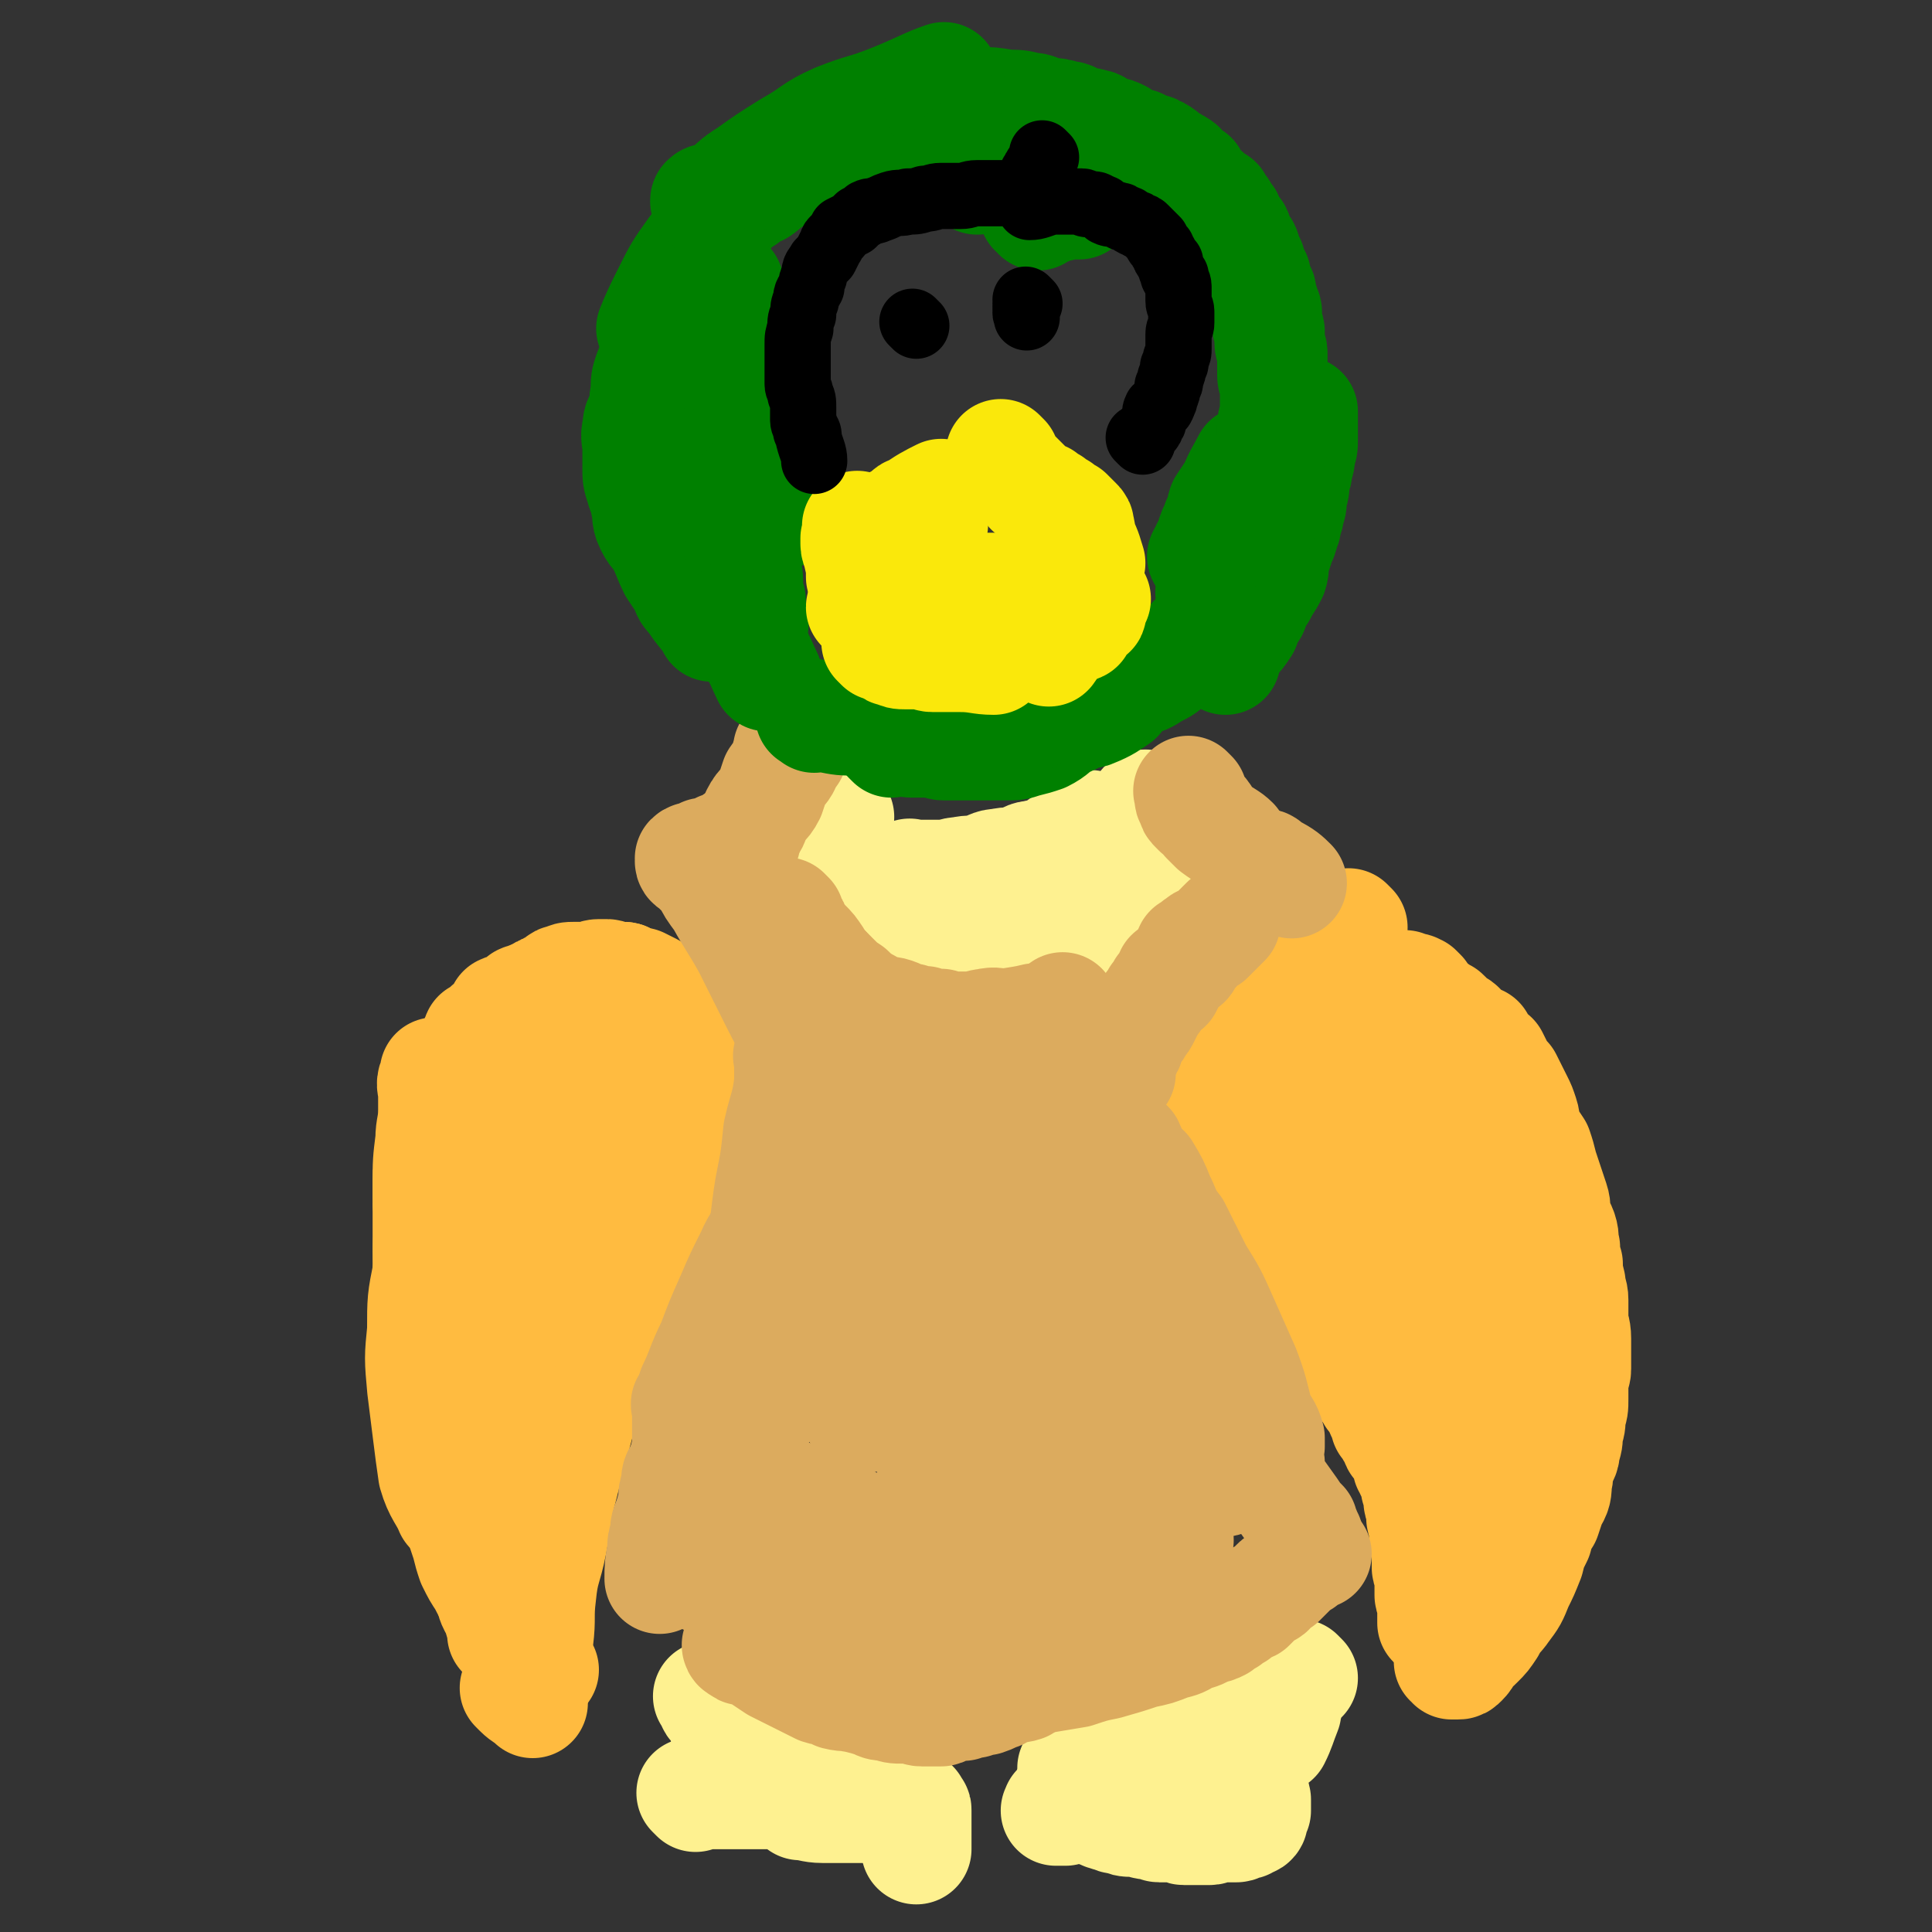 <svg viewBox='0 0 700 700' version='1.1' xmlns='http://www.w3.org/2000/svg' xmlns:xlink='http://www.w3.org/1999/xlink'><rect x="0" y="0" width="700" height="700" fill="#333333" stroke="none"/><g fill='none' stroke='#FFBB40' stroke-width='6' stroke-linecap='round' stroke-linejoin='round'><path d='M173,464c-1,-1 -1,-1 -1,-1 -1,-1 0,0 0,0 0,0 0,0 0,0 0,0 0,-1 0,0 -1,0 0,0 0,1 0,2 0,3 0,5 0,5 0,5 1,10 2,9 1,9 4,19 2,9 2,9 5,19 2,8 3,10 5,17 '/></g>
<g fill='none' stroke='#FFBB40' stroke-width='40' stroke-linecap='round' stroke-linejoin='round'><path d='M180,449c-1,-1 -1,-1 -1,-1 -1,-1 0,0 0,0 0,0 0,0 0,0 0,1 0,1 0,1 0,1 0,1 0,2 0,3 0,3 0,6 0,4 0,4 0,8 0,7 0,7 0,14 0,6 0,6 0,13 0,6 0,6 0,13 0,6 0,6 0,12 0,4 0,4 0,8 0,2 -1,2 -1,5 0,1 0,1 0,1 0,0 0,0 0,0 0,0 0,0 0,-1 0,-2 0,-2 0,-4 0,-2 0,-2 0,-5 0,-5 0,-5 0,-9 1,-7 2,-7 2,-13 1,-7 0,-7 1,-13 1,-6 1,-6 2,-12 1,-5 1,-5 1,-10 1,-3 1,-3 1,-6 1,-2 1,-2 1,-4 0,-1 0,-1 0,-1 0,-1 0,-1 0,-1 0,-1 0,-1 0,-2 0,-1 0,-1 0,-1 0,0 0,1 0,1 0,1 -1,1 -1,2 -2,5 -2,5 -3,10 -3,10 -2,10 -4,19 -1,10 -1,10 -1,20 -1,9 -1,9 -1,19 -1,10 -1,13 -1,21 '/><path d='M159,390c-1,-1 -1,-1 -1,-1 -1,-1 0,0 0,0 0,1 0,1 0,1 0,1 -1,1 -1,1 -1,2 0,3 0,5 0,3 0,3 0,6 0,6 -1,6 -1,11 -1,8 -1,8 -1,16 0,10 0,10 0,20 0,12 1,12 1,23 1,12 0,12 1,23 1,9 1,9 2,18 2,9 2,12 4,19 '/><path d='M169,403c-1,-1 -1,-1 -1,-1 -1,-1 0,0 0,0 0,0 0,0 0,0 0,1 0,1 0,1 0,1 -1,1 -1,1 -1,2 -1,3 -1,5 -1,3 -1,3 -2,6 -2,6 -2,6 -4,12 -1,8 -1,8 -3,16 -1,9 -1,9 -2,18 -2,10 -2,10 -2,21 -1,10 -1,10 0,21 1,8 1,8 2,16 1,8 1,8 2,15 2,7 4,8 6,13 '/><path d='M158,427c-1,-1 -1,-1 -1,-1 -1,-1 0,0 0,0 0,1 0,1 0,1 0,1 0,1 0,1 0,1 0,1 0,2 0,3 0,3 0,6 0,4 -1,4 -1,9 -1,5 -1,5 -1,11 0,6 0,6 0,12 0,7 -1,7 -1,13 0,6 1,6 1,13 0,6 -1,6 0,12 0,5 2,5 2,9 1,4 -1,5 0,9 0,3 1,3 2,6 1,4 1,4 2,7 1,3 1,2 2,5 1,3 1,3 2,6 1,3 1,3 2,5 1,3 1,3 2,6 1,4 1,4 2,7 2,4 2,4 4,7 3,6 4,7 6,11 '/><path d='M178,571c-1,-1 -1,-1 -1,-1 -1,-1 0,0 0,0 0,0 0,0 0,0 0,0 0,-1 0,0 -1,0 0,0 0,1 0,0 0,0 0,0 0,1 0,1 0,2 0,1 1,1 1,2 0,1 0,1 0,2 0,3 0,3 1,5 1,1 1,0 1,1 1,5 2,6 2,9 '/><path d='M188,613c-1,-1 -1,-1 -1,-1 -1,-1 0,0 0,0 0,0 0,0 0,0 0,0 -1,-1 0,0 0,0 0,0 1,1 0,0 0,0 0,0 2,2 3,2 5,4 '/><path d='M197,605c-1,-1 -1,-1 -1,-1 -1,-1 0,0 0,0 0,0 0,0 0,0 0,0 0,0 0,0 -1,-1 0,-1 0,-1 0,-1 -1,-1 -1,-2 -1,-4 0,-4 0,-7 1,-8 0,-8 1,-16 1,-10 2,-9 4,-19 2,-10 1,-10 4,-21 3,-12 3,-12 6,-23 4,-13 4,-13 8,-26 5,-11 5,-11 10,-22 5,-9 5,-8 10,-16 4,-8 6,-10 9,-15 '/><path d='M196,522c-1,-1 -1,-1 -1,-1 -1,-1 0,0 0,0 0,0 0,0 0,0 0,0 0,0 0,0 -1,-1 0,-1 0,-1 1,-2 2,-2 2,-4 1,-2 0,-2 1,-5 1,-4 2,-4 3,-8 3,-6 3,-6 5,-11 2,-6 2,-6 4,-11 2,-6 2,-6 4,-11 2,-5 2,-5 4,-10 1,-4 1,-4 3,-7 1,-4 1,-4 1,-7 1,-3 1,-3 1,-5 1,-3 2,-3 2,-6 1,-2 1,-3 1,-5 1,-2 1,-2 1,-5 1,-2 1,-2 1,-5 1,-2 1,-2 1,-5 1,-2 1,-2 1,-5 1,-2 1,-2 1,-5 1,-2 1,-2 1,-4 1,-2 1,-2 1,-4 0,-2 0,-2 0,-4 0,-2 0,-2 0,-3 0,-2 -1,-2 -1,-4 -1,-1 -1,-1 -1,-3 -1,-1 0,-1 -1,-3 -1,-1 -2,-1 -4,-1 -1,-1 -2,-1 -4,-1 -2,0 -2,0 -5,0 -4,0 -4,0 -7,1 -5,2 -4,3 -9,6 -4,4 -5,3 -9,7 -4,5 -4,5 -7,10 -4,4 -3,4 -6,9 -3,6 -3,6 -5,12 -1,5 -1,5 -1,10 -1,3 -1,3 -1,7 0,4 0,4 0,7 0,2 1,2 1,4 0,2 0,2 0,4 0,0 0,0 0,1 0,1 0,2 0,2 0,1 1,1 1,1 1,0 1,-1 1,-1 1,-1 1,0 2,-1 2,-1 2,-1 2,-2 2,-2 1,-3 2,-5 1,-1 2,-1 2,-2 1,-2 1,-2 1,-4 1,-1 1,-1 1,-3 0,0 0,0 0,0 0,-1 -1,-1 -1,-1 -1,0 -1,0 -1,0 -1,0 -1,0 -1,0 -1,0 -1,0 -1,0 -1,0 -1,0 -1,0 -1,0 -1,-1 -1,-1 -1,-1 -1,-1 -1,-2 -1,-2 -1,-2 -1,-5 0,-2 0,-2 0,-5 0,-2 1,-2 1,-5 1,-3 0,-3 1,-6 1,-3 2,-3 4,-6 2,-5 3,-6 5,-10 '/><path d='M191,478c-1,-1 -1,-1 -1,-1 -1,-1 0,0 0,0 0,0 0,0 0,0 0,0 0,0 0,0 -1,-1 -1,-1 -1,-1 -1,-2 -1,-2 -1,-4 -1,-2 -2,-2 -2,-4 -2,-3 -1,-3 -2,-6 -2,-5 -2,-4 -4,-9 -1,-5 -1,-5 -3,-10 -1,-5 0,-5 -1,-10 -1,-5 -2,-4 -2,-9 -1,-4 -1,-4 -1,-8 0,-4 0,-4 0,-8 0,-2 0,-2 0,-5 0,-3 0,-3 1,-5 1,-3 1,-3 2,-6 1,-3 1,-3 2,-6 2,-3 2,-3 3,-6 2,-2 2,-2 4,-5 1,-2 1,-2 3,-5 1,-2 1,-2 2,-4 2,-1 2,-1 3,-2 2,-2 2,-1 4,-2 1,-1 1,-2 3,-2 2,-2 2,-1 4,-2 1,-1 1,-2 3,-2 1,-1 2,-1 4,-1 2,-1 2,-1 4,-1 1,0 1,0 3,0 2,0 2,0 4,0 2,0 2,0 4,0 1,0 1,1 2,1 2,1 2,1 4,1 2,1 2,1 4,2 1,1 1,1 3,2 1,2 1,2 3,4 1,2 1,2 3,4 1,2 2,2 2,5 1,3 1,3 1,7 1,5 1,5 1,10 0,5 0,5 -1,10 -1,5 -1,5 -2,10 -1,4 -1,4 -2,8 -1,4 -1,5 -2,9 -1,2 -1,2 -2,5 -1,2 -1,2 -2,4 -1,0 -1,0 -1,0 -1,0 -1,0 -1,0 0,-1 0,-2 0,-3 0,-4 1,-4 1,-7 0,-4 0,-4 0,-7 0,-4 0,-4 0,-9 0,-4 0,-4 0,-9 0,-4 -1,-4 -1,-9 -1,-4 -1,-4 -1,-7 -1,-3 0,-3 -1,-5 -1,-2 -1,-2 -2,-4 -1,-1 -1,-1 -1,-3 -1,-1 -1,-1 -2,-3 -1,-1 -1,-1 -2,-3 -1,-1 -1,0 -2,-1 -1,-1 -1,-2 -2,-2 -2,-1 -3,-1 -5,-1 -2,0 -2,0 -4,0 -3,0 -3,0 -6,1 -4,1 -4,1 -7,2 -4,2 -4,2 -7,4 -5,2 -5,2 -9,5 -3,3 -3,3 -6,6 -4,4 -4,4 -7,9 -2,5 -2,5 -4,10 -2,6 -2,7 -3,12 '/><path d='M158,437c-1,-1 -1,-1 -1,-1 -1,-1 0,0 0,0 0,0 0,0 0,0 0,0 0,0 0,0 -1,-1 0,0 0,0 0,0 -1,0 -1,0 0,0 0,0 0,0 0,0 -1,0 -1,0 0,-1 1,-1 1,-1 0,-1 -1,-1 -1,-1 0,-1 0,-1 0,-1 0,-2 0,-2 0,-4 0,-1 0,-1 0,-2 0,-3 1,-3 1,-6 0,-2 0,-2 0,-4 0,-3 1,-3 1,-6 0,-2 0,-2 0,-4 0,-2 0,-3 1,-5 1,-2 2,-2 2,-4 1,-2 0,-2 1,-4 1,-1 2,-1 2,-3 2,-2 1,-2 2,-4 2,-2 2,-2 4,-4 1,-2 1,-2 3,-4 1,-2 0,-2 1,-4 2,-1 2,-1 4,-3 2,-1 2,-1 4,-2 1,-2 0,-2 1,-4 2,-1 2,0 4,-1 1,-1 1,-1 3,-2 0,-1 0,-1 1,-1 2,-1 2,-1 3,-1 2,-1 2,-1 4,-1 1,0 1,0 3,0 1,0 1,-1 3,-1 1,0 1,0 3,0 2,0 2,0 3,0 3,0 3,1 5,1 2,1 2,0 4,1 2,1 2,1 4,2 1,1 1,1 3,2 1,2 1,3 3,5 1,2 2,2 3,4 1,3 1,3 1,6 1,5 1,5 0,11 -1,7 -1,7 -2,14 -2,8 -2,8 -5,16 -2,8 -2,8 -5,16 -3,8 -3,7 -6,15 -3,7 -3,7 -6,14 -4,6 -6,8 -8,12 '/><path d='M218,355c-1,-1 -1,-1 -1,-1 -1,-1 0,0 0,0 0,0 0,0 0,0 0,0 0,-1 0,0 -1,0 0,1 0,2 0,3 0,3 -1,6 -2,8 -3,8 -5,16 -2,9 -2,9 -5,19 -3,11 -4,11 -7,23 -4,14 -4,14 -7,28 -4,14 -4,13 -7,28 -3,13 -3,13 -5,26 -1,8 -2,10 -2,16 '/><path d='M169,460c-1,-1 -1,-1 -1,-1 -1,-1 0,0 0,0 0,0 0,0 0,0 0,0 0,0 0,0 -1,-1 0,0 0,0 0,0 0,0 0,0 0,-1 0,-1 0,-1 0,-1 -1,-1 -1,-1 0,-1 0,-1 0,-2 0,-1 -1,-1 -1,-2 0,-2 0,-2 0,-4 0,-2 -1,-2 -1,-5 0,-2 0,-2 0,-5 0,-2 0,-2 0,-5 0,-2 0,-2 0,-5 0,-3 0,-3 0,-6 0,-3 1,-3 1,-5 1,-2 1,-2 1,-5 1,-2 1,-2 1,-5 1,-3 0,-3 1,-5 1,-3 1,-2 2,-5 1,-2 2,-2 2,-5 1,-2 1,-2 1,-4 1,-2 1,-2 2,-4 1,-2 1,-2 2,-4 1,-1 1,-1 2,-3 1,-1 1,-1 2,-2 1,-2 1,-2 2,-4 2,-2 1,-2 2,-4 1,-1 2,0 2,-1 2,-2 1,-2 2,-4 2,-1 2,0 3,-1 2,-1 1,-2 2,-2 1,-1 1,-1 2,-1 1,-1 1,-1 2,-1 2,-1 2,-1 3,-2 1,-1 1,-1 2,-1 2,-1 2,-1 4,-1 1,0 1,0 3,0 1,0 1,0 3,0 1,0 1,-1 3,-1 1,0 1,0 3,0 1,0 1,1 3,1 0,0 0,0 1,0 1,0 2,0 2,0 1,0 1,1 1,1 3,2 4,2 7,3 '/><path d='M515,360c-1,-1 -1,-1 -1,-1 -1,-1 0,0 0,0 0,0 0,0 0,0 0,0 0,0 0,0 -1,-1 0,0 0,0 0,0 0,0 0,0 0,0 0,0 0,0 -1,-1 0,0 0,0 0,0 -1,0 -1,0 0,0 0,0 0,0 -1,-1 0,-1 -1,-1 -1,0 -1,0 -2,0 -1,0 -1,-1 -1,-1 -1,0 -1,0 -2,0 -3,0 -3,0 -5,0 -2,0 -2,0 -4,0 -2,0 -2,1 -4,1 -2,1 -2,1 -5,1 -3,1 -3,1 -6,1 -3,1 -3,0 -6,1 -2,1 -2,2 -4,2 -2,1 -2,0 -4,1 -1,1 -1,1 -3,2 -2,2 -2,1 -4,2 -1,2 -1,2 -3,4 -1,1 0,1 -1,3 -1,1 -2,1 -2,3 -1,2 -1,2 -1,4 -1,2 -1,2 -1,4 0,2 0,2 0,5 0,4 -1,4 0,9 1,6 2,7 2,11 '/><path d='M490,336c-1,-1 -1,-1 -1,-1 -1,-1 0,0 0,0 0,0 0,0 0,0 0,0 0,0 0,0 -1,-1 0,0 0,0 0,0 0,0 0,0 -1,0 -1,0 -1,0 -1,0 -1,0 -1,0 -2,0 -2,0 -3,1 -3,1 -3,1 -4,2 -3,2 -3,2 -5,3 -3,3 -3,3 -6,6 -4,4 -4,5 -7,10 -4,6 -5,5 -8,12 -4,8 -4,8 -6,17 -2,7 -1,7 -2,14 -2,7 -2,7 -2,15 -1,7 1,10 1,15 '/><path d='M464,337c-1,-1 -1,-1 -1,-1 -1,-1 0,0 0,0 0,0 0,0 0,0 0,0 0,-1 0,0 -1,0 -1,0 -1,1 0,0 0,0 0,0 -1,1 -1,1 -1,1 -1,1 -1,1 -1,1 -1,1 -1,1 -1,1 -1,1 -1,1 -2,2 -1,1 -1,1 -1,2 -1,2 -1,2 -2,3 -1,2 -1,2 -2,4 -1,2 -1,2 -2,4 -2,3 -2,3 -4,6 -1,4 0,4 -1,7 -2,4 -2,4 -4,7 -1,3 -1,4 -1,7 -1,4 -1,4 -1,7 0,4 0,4 0,7 0,3 0,3 0,6 0,3 0,3 1,6 1,3 1,3 2,6 1,3 1,3 2,6 1,3 1,3 2,6 1,2 1,2 2,5 2,2 2,2 4,5 1,2 0,3 1,5 2,2 2,2 4,4 1,2 1,2 3,4 1,2 1,2 3,5 0,1 0,1 1,3 2,2 2,1 3,4 2,2 1,2 2,4 2,1 2,1 4,3 1,1 0,1 1,3 1,1 2,1 2,2 1,2 0,2 1,3 1,2 2,1 2,2 1,2 0,2 1,4 1,1 1,1 2,3 1,1 2,0 2,1 1,2 0,2 1,4 1,1 2,0 3,1 2,2 1,2 2,4 1,1 1,1 2,3 1,1 2,0 2,1 1,2 0,2 1,4 1,1 1,1 2,3 1,1 1,1 2,2 1,3 1,3 2,5 1,1 1,1 1,3 1,1 1,1 2,3 2,2 1,2 2,4 1,1 1,1 1,1 1,2 2,2 2,4 1,1 1,1 1,3 1,1 1,1 1,2 1,1 1,1 1,2 1,2 1,2 1,4 1,1 1,0 1,1 0,2 0,2 0,4 0,1 1,1 1,2 0,2 0,2 0,4 0,1 1,1 1,2 0,2 0,2 0,4 0,1 0,1 0,2 0,2 1,2 1,4 0,1 0,1 0,3 0,1 0,1 0,3 0,1 1,1 1,3 0,1 0,1 0,3 0,2 0,2 0,4 0,1 1,1 1,3 0,0 0,0 0,1 0,3 0,4 0,6 '/><path d='M526,568c-1,-1 -1,-1 -1,-1 -1,-1 0,0 0,0 0,0 0,0 0,0 0,0 0,-1 0,0 -1,0 0,0 0,1 0,0 0,0 0,0 0,1 0,1 0,1 0,1 0,1 0,2 0,1 0,1 0,2 0,1 0,1 0,2 0,2 0,2 0,4 0,1 0,1 0,3 0,1 0,1 0,3 0,1 0,1 0,3 0,1 0,1 0,3 0,1 0,1 0,2 0,1 0,1 0,2 0,1 0,1 0,2 0,1 0,1 0,2 0,1 0,1 0,2 0,1 0,1 0,1 0,0 1,0 1,0 0,0 0,1 0,1 0,0 0,0 0,0 1,0 1,0 1,0 1,0 1,0 1,0 1,0 1,0 2,-1 2,-2 1,-2 2,-4 2,-1 2,-1 4,-3 2,-2 2,-2 4,-5 2,-4 3,-4 5,-7 3,-4 3,-4 5,-9 2,-4 2,-4 4,-9 1,-4 1,-4 3,-8 1,-4 1,-4 3,-7 1,-3 1,-3 2,-6 2,-3 2,-4 2,-7 1,-3 0,-3 1,-6 1,-3 2,-3 2,-6 1,-3 1,-3 1,-6 1,-3 1,-3 1,-6 1,-3 1,-3 1,-6 0,-3 0,-3 0,-6 0,-3 1,-3 1,-5 0,-2 0,-2 0,-5 0,-3 0,-3 0,-6 0,-4 -1,-4 -1,-7 0,-4 0,-4 0,-7 0,-3 -1,-3 -1,-6 -1,-4 -1,-4 -1,-7 -1,-3 -1,-3 -1,-6 -1,-3 0,-3 -1,-6 -1,-3 -2,-2 -2,-5 -1,-3 0,-3 -1,-6 -1,-3 -1,-3 -2,-6 -1,-3 -1,-3 -2,-6 -1,-4 -1,-4 -2,-7 -2,-3 -2,-3 -4,-6 -1,-3 0,-3 -1,-6 -1,-3 -1,-3 -2,-5 -1,-2 -1,-2 -2,-4 -1,-2 -1,-2 -2,-4 -1,-1 -1,-1 -2,-2 -1,-1 -1,-1 -1,-2 -1,-2 -1,-2 -2,-4 -2,-1 -2,-1 -4,-3 -1,-1 0,-1 -1,-3 -2,-1 -2,0 -4,-1 -1,-2 -1,-2 -3,-4 -1,-1 -1,0 -3,-1 -1,-1 0,-1 -1,-2 -1,-1 -1,-1 -1,-1 -1,-1 -1,-1 -2,-1 -1,0 -1,0 -2,0 -1,0 -1,0 -1,0 -1,0 -1,0 -1,0 -1,0 -1,1 -1,1 -1,2 -2,2 -2,4 -1,3 -1,3 -1,7 -1,6 -1,6 -1,12 -1,7 -1,7 -1,14 0,7 0,7 0,15 0,9 0,9 1,17 1,9 1,9 2,17 2,7 2,7 4,14 1,5 0,5 1,10 1,4 1,4 2,8 1,5 2,5 2,10 1,3 1,3 1,6 1,4 1,4 1,7 1,3 1,3 1,6 1,3 1,3 1,5 1,2 1,2 1,5 0,1 0,1 0,3 0,1 0,1 0,3 0,1 0,1 0,2 0,2 1,1 1,2 0,1 0,2 0,2 0,1 1,1 1,1 0,1 0,1 0,1 0,1 0,1 0,1 0,0 1,0 1,0 0,-1 0,-1 0,-2 0,-4 1,-4 1,-8 0,-7 0,-7 -1,-14 -1,-10 -1,-10 -2,-19 -2,-11 -2,-11 -5,-22 -2,-13 -2,-13 -5,-25 -2,-10 -2,-10 -5,-20 -2,-7 -2,-7 -5,-15 -2,-4 -1,-5 -4,-9 -1,-2 -2,-2 -4,-4 -1,-1 -1,-1 -1,-1 -1,-1 0,-1 0,-1 0,-1 -1,-1 -1,-2 -1,-1 -1,-1 -1,-2 -1,-1 0,-2 -1,-2 -1,-1 -2,0 -2,-1 -1,-1 -1,-1 -1,-2 0,-1 0,-1 0,-1 0,-1 -1,-1 -1,-1 -1,0 -1,0 -1,0 0,0 0,1 0,1 0,2 -1,2 -1,4 -1,2 0,2 0,5 0,4 -1,4 -1,9 0,5 0,5 0,10 0,5 1,5 1,10 1,5 0,6 1,11 1,5 1,5 2,10 2,3 2,3 4,7 1,2 0,2 1,5 1,2 1,2 2,4 1,2 1,2 2,4 1,1 1,1 1,1 1,1 1,1 1,1 1,1 1,1 1,1 0,0 0,0 0,0 0,-1 0,-1 0,-1 -1,-3 -1,-3 -1,-6 -1,-4 -1,-4 -2,-9 -2,-4 -2,-4 -4,-9 -2,-5 -2,-5 -5,-10 -2,-6 -2,-6 -5,-11 -3,-5 -3,-5 -6,-10 -2,-3 -2,-3 -4,-5 -1,-2 -1,-1 -3,-3 -1,0 0,-1 -1,-1 -1,-1 -1,0 -1,0 -1,0 -1,-1 -1,-1 -1,0 -1,0 -1,0 0,1 0,2 1,3 1,3 1,3 2,6 2,4 2,4 5,8 4,7 4,6 8,13 4,5 3,5 7,11 5,6 5,6 10,12 4,6 5,7 9,11 '/><path d='M530,376c-1,-1 -1,-1 -1,-1 -1,-1 0,0 0,0 0,1 0,1 0,1 0,2 1,2 1,4 1,4 2,4 2,7 2,7 1,7 2,13 1,8 1,8 2,15 2,7 3,7 5,14 2,8 1,8 3,16 1,7 1,7 1,14 1,5 1,5 1,11 0,4 0,4 0,8 0,3 1,3 1,6 0,3 0,3 0,6 0,3 0,3 0,5 0,3 0,3 0,6 0,5 0,7 0,11 '/><path d='M455,405c-1,-1 -1,-1 -1,-1 -1,-1 0,0 0,0 0,0 0,0 0,0 0,0 0,0 0,0 -1,-1 0,0 0,0 0,0 0,0 0,0 0,0 0,0 0,0 -1,-1 0,0 0,0 0,0 -1,0 -1,0 -1,0 -1,-1 -1,-1 -1,0 -1,0 -1,0 -1,0 -1,-1 -1,-1 -1,-1 -1,-1 -2,-2 -1,-1 0,-2 -1,-2 -1,-1 -2,0 -2,-1 -1,-1 0,-1 0,-2 0,-1 -1,-1 -1,-2 0,-2 0,-2 0,-3 0,-2 0,-2 1,-4 1,-2 1,-2 2,-4 1,-2 1,-2 2,-5 2,-2 2,-2 4,-5 0,-1 0,-1 1,-2 2,-3 2,-3 5,-5 3,-3 5,-3 7,-5 '/><path d='M465,358c-1,-1 -1,-1 -1,-1 -1,-1 0,0 0,0 0,0 0,0 0,0 0,0 -1,0 0,0 0,-1 0,0 1,0 0,0 0,0 0,0 1,0 1,0 1,0 1,0 1,-1 2,-1 1,0 1,0 2,0 3,0 3,-1 5,-1 2,0 2,0 4,0 2,0 2,0 5,1 3,1 3,2 6,4 4,2 4,2 7,5 5,4 6,5 10,8 '/></g>
<g fill='none' stroke='#FEF190' stroke-width='40' stroke-linecap='round' stroke-linejoin='round'><path d='M252,651c-1,-1 -1,-1 -1,-1 -1,-1 0,0 0,0 0,0 0,0 0,0 0,0 0,0 0,0 -1,-1 0,0 0,0 1,0 1,0 1,0 1,0 1,0 2,0 3,0 3,0 5,0 4,0 4,0 7,0 5,0 5,0 9,0 4,0 4,0 9,0 4,0 4,0 8,0 3,0 3,1 6,1 3,0 3,0 6,0 1,0 1,0 1,0 2,0 2,1 5,1 0,0 0,0 1,0 1,0 1,0 1,0 1,0 1,1 2,1 1,0 1,0 2,0 1,0 1,0 1,0 0,0 0,1 -1,1 0,0 0,0 0,0 0,1 -1,0 -1,0 0,0 1,1 1,1 0,0 -1,0 -1,0 -1,0 -1,0 -2,0 -1,0 -1,0 -1,0 -2,0 -2,0 -4,0 -1,0 -1,0 -3,0 -1,0 -1,0 -2,0 -2,0 -2,0 -3,0 -1,0 -1,0 -2,0 -4,0 -5,-1 -8,-1 '/><path d='M267,632c-1,-1 -1,-1 -1,-1 -1,-1 0,0 0,0 0,0 0,0 0,0 0,0 0,0 0,0 -1,-1 0,0 0,0 0,0 0,0 0,0 -1,0 -1,0 -1,0 0,0 0,0 0,0 0,0 0,0 -1,0 0,-1 0,-1 0,-1 0,0 0,0 0,0 0,0 0,0 -1,-1 0,0 0,0 0,0 0,-1 0,-1 0,-1 0,-1 0,-1 0,-1 0,0 0,0 0,0 1,-2 1,-2 1,-4 '/><path d='M258,616c-1,-1 -1,-1 -1,-1 -1,-1 0,0 0,0 0,0 0,0 0,0 0,0 0,0 0,0 -1,-1 0,0 0,0 1,1 1,1 1,1 0,1 0,1 0,1 0,1 1,1 1,1 1,1 1,1 2,1 2,1 2,1 4,2 1,2 0,2 1,3 2,2 3,1 5,2 2,2 2,2 5,3 2,2 2,2 5,4 2,1 2,1 5,3 2,1 2,0 4,1 2,2 2,2 5,4 1,0 1,1 3,1 0,1 0,1 1,1 1,1 1,1 2,1 1,1 1,1 2,1 1,0 2,0 2,0 1,0 1,1 1,1 1,0 1,0 1,0 1,0 1,0 1,0 1,0 1,1 1,1 1,0 1,0 1,0 1,0 1,0 1,0 1,0 1,1 1,1 1,0 1,0 1,0 1,0 1,0 1,0 1,0 1,1 1,1 1,1 0,1 1,1 1,0 1,0 1,0 1,0 1,0 1,0 1,0 1,1 1,1 1,0 1,0 2,0 1,0 1,1 2,1 1,0 1,0 2,0 1,0 1,0 2,0 1,0 1,1 2,1 1,0 1,0 1,0 0,0 0,0 0,0 0,1 0,1 0,1 0,0 1,0 1,0 0,0 0,0 0,0 0,1 0,1 0,1 0,0 0,0 0,0 1,1 1,0 1,1 0,0 0,1 0,1 0,1 0,1 0,1 0,1 0,1 0,2 0,1 0,1 0,2 0,4 0,5 0,8 '/><path d='M390,642c-1,-1 -1,-1 -1,-1 -1,-1 0,0 0,0 0,0 0,0 0,0 0,0 0,0 0,0 -1,-1 0,0 0,0 0,0 0,0 0,0 0,1 0,1 0,1 0,1 0,1 0,1 0,1 0,1 0,1 0,1 0,1 0,1 0,1 1,1 1,2 0,1 0,1 0,1 0,1 0,1 1,2 1,1 1,1 1,1 1,1 0,2 1,2 1,1 1,1 2,1 1,1 1,0 2,1 1,1 1,2 2,2 2,1 2,1 4,1 1,1 1,1 3,1 2,1 2,1 4,1 1,0 1,0 3,0 1,0 1,1 3,1 1,0 1,0 3,0 1,0 0,1 1,1 2,0 2,0 4,0 0,0 0,0 1,0 1,0 1,0 2,0 1,0 1,1 2,1 1,0 1,0 2,0 1,0 1,0 1,0 2,0 2,0 5,0 0,0 1,0 1,0 2,0 2,-1 3,-1 1,0 1,0 2,0 2,0 2,0 4,0 0,0 1,0 1,0 1,0 1,-1 2,-1 1,0 1,0 1,0 1,0 1,-1 1,-1 1,0 1,0 1,0 1,0 1,-1 1,-1 0,-1 0,-1 0,-1 0,-1 0,-1 0,-1 0,-1 1,-1 1,-1 0,-1 0,-1 0,-1 0,-1 0,-1 0,-1 0,-1 0,-1 0,-1 0,-1 0,-1 0,-1 0,-1 -1,-1 -1,-1 -1,-1 -1,-1 -1,-1 -2,0 -2,0 -4,0 -2,0 -2,-1 -4,-1 -3,0 -3,1 -6,1 -3,1 -4,0 -7,1 -4,1 -4,2 -7,2 -3,1 -3,0 -6,1 -2,1 -2,1 -4,2 -3,2 -4,2 -6,4 '/><path d='M387,653c-1,-1 -1,-1 -1,-1 -1,-1 0,0 0,0 0,0 0,0 0,0 0,0 0,0 0,0 -1,-1 0,0 0,0 0,1 -1,1 -1,1 0,0 0,0 0,0 -1,1 -1,1 -1,1 0,0 0,0 0,0 -1,1 -1,1 -1,1 0,0 0,0 0,0 0,1 0,1 0,1 0,0 0,0 0,0 0,0 0,0 0,0 -1,0 0,0 0,0 0,0 0,0 0,0 1,0 1,0 1,0 1,0 1,0 1,0 1,0 1,0 1,0 1,0 1,-1 2,-1 2,-1 2,-1 4,-2 2,-2 1,-2 4,-3 2,-2 2,-2 5,-4 3,-1 2,-2 5,-4 3,-2 3,-1 6,-3 3,-1 2,-2 5,-4 2,-1 2,-1 5,-3 4,-2 4,-2 9,-4 6,-3 6,-3 12,-6 7,-3 9,-3 14,-5 '/><path d='M472,608c-1,-1 -1,-1 -1,-1 -1,-1 0,0 0,0 0,0 0,0 0,0 0,0 0,0 0,0 -1,-1 0,0 0,0 0,0 0,0 0,0 -1,1 -1,1 -1,1 0,0 0,0 0,0 -1,1 -1,1 -1,1 -1,1 -1,1 -1,2 -1,2 -1,2 -1,5 -1,2 -1,2 -1,4 -2,5 -2,6 -4,10 '/><path d='M280,301c-1,-1 -1,-1 -1,-1 -1,-1 0,0 0,0 0,0 0,0 0,0 0,0 0,0 0,0 -1,-1 0,0 0,0 0,0 0,0 0,0 0,0 0,-1 0,0 -1,0 0,0 0,1 0,1 0,1 0,1 0,1 1,1 1,1 0,1 0,1 0,2 0,1 0,1 0,2 0,1 1,1 1,2 1,2 2,3 2,5 '/><path d='M304,296c-1,-1 -1,-1 -1,-1 -1,-1 0,0 0,0 0,0 0,0 0,0 0,0 0,0 0,0 -1,-1 0,0 0,0 0,1 0,1 0,1 0,0 0,0 0,0 0,1 0,1 0,1 0,1 -1,1 -1,1 0,1 0,1 0,2 0,1 -1,1 -1,2 -1,2 -1,2 -1,3 -1,2 -1,2 -1,5 -1,2 -1,2 -1,4 -1,1 -1,1 -1,2 -1,2 -1,2 -1,3 -1,2 -1,2 -1,3 0,1 0,1 0,2 0,1 0,1 0,2 0,1 0,1 0,1 0,1 0,1 0,1 0,1 0,1 0,1 0,1 1,1 1,1 1,1 2,0 2,1 2,2 1,2 2,4 3,2 4,1 7,3 4,1 4,1 7,2 4,2 4,2 7,4 4,1 4,1 7,2 3,2 3,1 6,2 3,1 3,1 6,2 1,1 1,1 1,1 2,1 2,1 4,1 2,1 2,1 4,1 2,1 2,1 4,1 1,0 0,1 1,1 2,0 2,0 4,0 1,0 1,1 2,1 1,0 1,0 2,0 0,0 0,0 0,0 0,0 0,-1 -1,-1 -2,-1 -2,0 -4,-1 -2,-2 -2,-2 -5,-3 -3,-2 -3,-2 -6,-4 -3,-1 -3,-1 -6,-3 -4,-2 -4,-2 -9,-4 -2,-1 -2,-1 -4,-3 -2,-1 -2,-1 -5,-1 -1,-1 -1,-1 -3,-1 0,0 0,-1 0,-1 0,0 0,0 0,0 0,0 -1,0 -1,-1 0,0 1,0 1,0 2,0 2,0 4,0 1,0 1,-1 3,-1 2,-1 2,-1 5,-1 4,-1 4,-1 7,-1 5,-1 5,-1 10,-2 4,-1 4,-2 9,-2 4,-1 4,-1 8,-1 7,-1 8,-1 13,-2 '/><path d='M331,318c-1,-1 -1,-1 -1,-1 -1,-1 0,0 0,0 0,0 0,0 0,0 0,0 0,0 0,0 -1,-1 0,0 0,0 0,0 0,0 0,0 0,0 0,0 0,0 -1,-1 0,0 0,0 1,0 1,0 2,0 2,0 2,0 3,0 4,0 4,0 7,0 3,0 3,-1 6,-1 4,-1 4,0 7,-1 4,-1 4,-2 7,-2 4,-1 4,0 7,-1 3,-1 3,-2 6,-2 2,-1 3,0 5,-1 1,-1 1,-1 3,-2 2,-2 2,-1 4,-2 4,-3 5,-4 8,-6 '/><path d='M416,293c-1,-1 -1,-1 -1,-1 -1,-1 0,0 0,0 0,0 0,0 0,0 0,0 0,-1 0,0 -1,0 0,0 0,1 0,0 0,0 0,0 0,1 0,1 0,1 0,1 -1,1 -1,2 0,1 0,1 0,2 0,3 0,3 0,5 0,1 0,1 0,3 0,2 0,2 0,4 0,2 -1,2 -1,4 0,2 0,2 0,4 0,2 0,2 0,4 0,1 -1,1 -1,3 0,1 0,1 0,3 0,1 -1,1 -1,3 -1,0 0,1 -1,1 -2,2 -3,2 -5,4 -2,1 -1,2 -4,4 -4,3 -4,3 -9,5 -5,3 -6,2 -11,5 -6,3 -6,3 -11,5 -7,3 -7,3 -14,5 -6,2 -8,2 -13,4 '/></g>
<g fill='none' stroke='#DCAB5E' stroke-width='40' stroke-linecap='round' stroke-linejoin='round'><path d='M342,468c-1,-1 -1,-1 -1,-1 -1,-1 0,0 0,0 0,1 0,1 0,1 0,2 0,2 0,4 0,2 0,2 0,5 0,5 0,5 0,9 0,7 -1,7 -1,14 0,6 0,6 0,12 0,4 -1,4 -1,9 0,3 0,3 0,6 0,5 1,6 1,9 '/><path d='M356,457c-1,-1 -1,-1 -1,-1 -1,-1 0,0 0,0 0,0 0,0 0,0 -1,1 -1,1 -1,2 -1,3 -2,3 -2,6 -1,5 0,5 -1,10 -2,6 -3,6 -5,12 -2,7 -1,7 -3,14 -1,5 -1,5 -3,10 -1,5 -1,5 -1,10 -1,2 -1,2 -1,5 0,1 -1,2 -1,3 0,0 0,-1 0,-2 0,-1 0,-1 0,-1 0,-1 0,-1 0,-1 0,-3 0,-3 0,-6 0,-4 -1,-4 -1,-7 -1,-3 -1,-3 -1,-6 0,-4 0,-4 0,-7 0,-3 -1,-3 -1,-6 0,-2 0,-2 0,-4 0,0 -1,0 -1,0 0,0 0,1 0,1 -1,1 -1,1 -2,2 -2,2 -1,3 -2,5 -2,2 -3,2 -5,5 -2,2 -2,3 -4,5 -2,2 -2,2 -4,4 -1,1 -1,1 -3,3 0,0 -1,1 -1,1 -1,0 -1,-1 -1,-2 0,-4 0,-4 0,-7 0,-6 1,-6 1,-12 1,-5 1,-5 1,-11 0,-4 0,-4 0,-9 0,-4 0,-4 0,-8 0,-3 0,-3 1,-6 1,-1 2,-2 1,-3 0,0 -1,1 -2,2 -4,5 -3,6 -6,11 -4,6 -4,6 -8,12 -5,6 -5,6 -10,12 -4,6 -4,6 -8,11 -3,5 -3,5 -6,10 -3,4 -3,4 -6,9 -1,1 -1,2 -1,3 -1,0 0,-1 0,-2 1,-2 2,-2 2,-4 1,-2 0,-2 1,-5 1,-3 1,-2 2,-5 1,-2 0,-2 1,-4 1,-3 2,-3 3,-6 2,-3 1,-3 2,-6 1,-3 2,-3 2,-5 1,-1 0,-1 0,-1 0,0 -1,0 -1,1 -1,1 -1,1 -2,2 -3,4 -3,3 -6,7 -2,4 -2,4 -5,7 -4,6 -5,8 -7,12 '/><path d='M319,404c-1,-1 -1,-1 -1,-1 -1,-1 0,0 0,0 0,0 0,0 0,0 0,1 0,1 0,1 0,1 -1,1 -1,1 -2,2 -2,2 -4,5 -2,4 -3,4 -5,7 -4,7 -4,7 -9,15 -5,8 -4,8 -10,17 -5,8 -5,8 -10,16 -4,7 -4,7 -8,14 -4,7 -4,7 -8,14 -2,4 -2,5 -5,9 -1,3 -1,3 -3,5 0,1 0,1 0,1 -1,1 -1,1 -1,2 -1,2 0,2 -1,4 0,0 -1,0 -1,0 -1,1 -1,1 -1,2 0,1 0,1 0,1 0,0 -1,0 -1,0 0,0 0,0 0,0 0,1 0,1 0,1 0,0 0,0 0,-1 0,-1 0,-1 0,-1 0,-1 1,-1 1,-2 2,-4 2,-4 3,-8 3,-5 4,-5 6,-10 3,-6 2,-7 5,-13 3,-6 3,-6 6,-12 3,-6 2,-6 5,-12 2,-5 3,-5 5,-10 1,-3 1,-3 3,-6 0,-2 0,-2 0,-4 0,-1 1,-1 1,-1 1,-1 1,-1 1,-2 1,-1 1,-1 1,-2 1,-1 1,-1 1,-2 1,-1 1,-1 1,-2 1,-1 1,-1 1,-2 0,-1 0,-1 0,-1 0,-1 1,-1 1,-1 0,-1 0,-1 0,-1 0,-1 1,-1 1,-1 0,-1 0,-1 0,-1 0,-1 0,-1 0,-1 -1,1 -1,1 -2,3 -2,3 -2,3 -3,6 -4,5 -4,5 -7,11 -4,7 -5,6 -8,13 -4,8 -4,8 -7,15 -4,9 -4,9 -7,17 -4,8 -4,10 -7,16 '/><path d='M250,510c-1,-1 -1,-1 -1,-1 -1,-1 0,0 0,0 0,0 0,0 0,0 0,0 0,0 0,0 -1,-1 0,0 0,0 0,0 0,0 0,0 0,0 0,-1 0,0 -1,0 0,0 0,1 0,1 0,1 0,1 0,1 0,1 0,2 0,2 0,2 0,4 0,3 0,3 0,6 0,4 -1,3 -1,7 0,6 0,8 0,12 '/><path d='M254,518c-1,-1 -1,-1 -1,-1 -1,-1 0,0 0,0 0,0 0,0 0,0 0,1 0,1 0,1 0,1 -1,1 -1,1 -1,1 -1,1 -1,2 -1,1 -1,1 -1,2 -1,3 0,3 -1,5 -1,2 -1,2 -2,4 -2,3 -2,3 -2,6 -1,3 -1,3 -1,6 -1,4 -1,4 -2,7 -1,2 -1,3 -1,5 -1,3 -1,3 -1,6 -1,5 -1,6 -1,10 '/><path d='M250,566c-1,-1 -1,-1 -1,-1 -1,-1 0,0 0,0 0,0 0,0 0,0 0,0 0,0 0,0 -1,-1 0,0 0,0 0,0 0,0 0,0 0,1 0,1 0,1 0,0 1,0 1,0 1,0 1,1 1,1 1,1 1,1 2,2 1,1 1,1 2,2 2,2 2,2 5,3 2,2 2,3 5,5 4,2 4,1 9,4 3,2 3,2 6,5 3,2 3,2 6,4 4,2 4,2 7,5 3,2 3,2 6,4 2,1 2,1 4,3 1,1 1,0 3,1 1,1 1,1 3,2 1,1 0,1 1,2 1,1 1,1 1,1 1,1 1,1 2,1 1,1 1,1 1,1 1,1 1,1 1,1 0,1 0,1 0,1 0,0 1,0 1,0 0,0 0,1 0,1 0,0 -1,0 -1,0 -1,0 -1,0 -1,0 -1,0 -1,0 -1,0 -2,0 -2,0 -3,0 -2,0 -2,-1 -4,-1 -2,-1 -2,-1 -4,-1 -2,-1 -2,0 -5,-1 -2,-1 -2,-1 -4,-2 -2,-1 -2,-1 -4,-2 -2,-1 -2,-1 -4,-2 -2,-1 -2,-1 -4,-2 -1,-1 -1,-1 -2,-2 -1,-1 -1,-1 -2,-1 -2,-1 -2,-1 -4,-2 0,-1 -1,-1 -1,-1 -1,-1 -1,-1 -2,-1 -1,-1 -1,-1 -1,-1 -1,0 -1,0 -1,0 -1,0 -1,0 -1,0 0,0 0,1 1,1 1,1 1,1 2,1 3,1 3,1 5,2 3,2 3,2 6,4 3,1 3,1 6,3 4,2 4,2 9,4 3,1 3,1 7,3 4,1 4,0 7,1 4,1 4,1 7,2 2,1 2,1 5,1 2,1 2,1 5,1 2,0 2,0 4,0 1,0 1,1 3,1 1,0 1,0 3,0 2,0 2,0 4,0 1,0 0,-1 1,-1 4,-1 4,-1 7,-1 2,-1 2,-1 4,-1 2,-1 2,-1 4,-1 3,-1 2,-1 5,-2 2,-1 2,-2 4,-2 2,-1 2,0 5,-1 1,-1 1,-1 3,-2 0,-1 0,-1 1,-1 3,-1 3,0 5,-1 1,-1 1,-1 2,-2 2,-1 2,-1 4,-1 1,-1 1,-1 3,-1 2,-1 2,-1 4,-2 2,-2 2,-2 5,-2 2,-1 2,-1 4,-1 5,-2 7,-2 11,-4 '/><path d='M253,552c-1,-1 -1,-1 -1,-1 -1,-1 0,0 0,0 0,0 0,0 0,0 0,0 0,0 0,0 -1,-1 0,0 0,0 0,1 0,1 0,1 0,0 1,0 1,0 0,0 0,1 0,1 1,1 1,1 2,2 2,2 2,2 4,4 2,1 2,1 4,3 4,3 3,3 7,6 6,4 6,3 12,6 8,4 8,4 17,7 7,3 7,3 15,5 7,2 8,1 16,2 7,2 10,2 15,2 '/><path d='M288,543c-1,-1 -1,-1 -1,-1 -1,-1 0,0 0,0 0,0 0,0 0,0 1,1 1,0 2,1 3,2 2,2 5,4 6,2 6,2 12,4 7,2 7,2 14,4 5,1 6,1 11,3 5,1 5,1 10,3 4,1 4,1 9,3 2,0 3,0 5,0 1,0 0,-1 0,-1 0,0 -1,0 -1,0 -1,0 -1,-1 -2,-1 -2,0 -2,0 -3,0 -4,0 -4,0 -7,-1 -3,-1 -2,-2 -5,-2 -3,-1 -4,0 -7,-1 -3,-1 -3,-2 -5,-2 -2,-1 -2,-1 -4,-1 -1,0 -2,0 -1,0 0,0 1,0 2,0 3,0 3,0 6,0 4,0 4,0 8,0 5,0 5,1 10,1 4,0 4,0 9,0 5,0 5,0 10,0 3,0 3,1 6,1 2,0 2,0 4,0 0,0 0,0 0,0 -2,-1 -2,-2 -5,-2 -3,-2 -3,-1 -7,-2 -2,-1 -2,-1 -4,-1 -1,-1 -1,-1 -3,-1 -1,-1 -1,-1 -3,-1 0,-1 -1,-1 -1,-1 0,0 0,1 1,1 4,1 4,1 8,1 3,0 3,0 6,0 2,0 2,-1 4,-1 3,-1 4,-2 7,-2 '/><path d='M259,568c-1,-1 -1,-1 -1,-1 -1,-1 0,0 0,0 0,0 0,0 0,0 0,0 0,0 0,0 -1,-1 0,0 0,0 0,1 0,1 0,1 0,0 0,0 0,0 0,1 0,1 0,1 0,1 1,1 1,1 1,1 1,2 2,2 4,3 4,2 8,5 5,3 6,4 10,6 '/><path d='M321,574c-1,-1 -1,-1 -1,-1 -1,-1 0,0 0,0 0,0 0,0 0,0 0,0 -1,0 0,0 0,-1 0,0 1,0 2,1 2,1 4,1 4,1 4,2 8,2 8,1 8,1 17,1 9,1 9,1 18,1 8,0 8,-1 16,-1 8,-1 8,0 16,0 5,0 5,-1 10,-1 2,-1 3,0 5,-1 1,0 1,-1 0,-1 -3,0 -4,0 -8,1 -5,2 -5,2 -9,4 -5,2 -5,2 -9,4 -4,2 -4,2 -8,4 -3,2 -3,1 -7,3 -2,1 -2,0 -4,1 -2,2 -2,2 -5,3 0,1 0,0 0,0 1,0 1,0 2,0 3,0 3,0 6,-1 1,0 1,-1 1,-1 1,-1 1,-1 2,-1 1,0 1,0 1,0 1,0 1,-1 2,-1 1,0 2,0 2,0 0,0 0,-1 -1,-1 -2,0 -2,1 -4,1 -2,1 -2,0 -4,1 -1,0 0,1 -1,1 -1,0 -1,0 -2,0 -1,0 -1,0 -2,1 -1,1 -1,1 -1,1 0,0 1,0 2,0 4,-1 4,0 8,-1 5,-1 4,-2 9,-4 6,-1 8,-1 12,-3 '/><path d='M358,610c-1,-1 -1,-1 -1,-1 -1,-1 0,0 0,0 0,0 0,0 0,0 0,0 0,0 0,0 -1,-1 0,0 0,0 0,0 0,0 0,0 0,0 -1,0 0,0 0,-1 0,0 1,0 2,0 2,0 4,0 1,0 1,0 3,0 3,0 3,0 6,0 4,0 4,-1 7,-1 6,-1 6,-1 12,-2 6,-2 6,-2 11,-3 7,-2 7,-2 13,-4 5,-1 5,-1 10,-3 4,-1 4,-1 7,-3 4,-1 4,-1 7,-3 2,0 2,0 4,-1 1,-1 1,-1 3,-2 1,-1 1,-1 3,-2 1,-1 0,-2 1,-2 2,-1 2,0 4,-1 1,-1 1,-1 2,-2 1,-1 1,-2 2,-2 1,-1 2,-1 2,-1 2,-1 1,-1 2,-2 1,-1 1,-1 1,-1 1,-1 1,-1 2,-1 1,-1 1,-1 1,-1 1,-1 1,-1 1,-1 1,-1 1,-1 1,-1 1,-1 1,-1 1,-1 1,-1 1,-1 1,-1 1,-1 1,-1 1,-1 1,0 0,-1 1,-1 0,0 1,0 1,0 0,0 0,-1 0,-1 0,0 1,0 1,0 0,0 0,-1 0,-1 0,0 1,0 1,0 2,0 2,-1 3,-1 '/><path d='M427,558c-1,-1 -1,-1 -1,-1 -1,-1 0,0 0,0 0,0 -1,0 -1,0 -2,1 -2,1 -3,2 -3,2 -3,1 -6,2 -3,1 -3,1 -6,2 -3,2 -2,2 -5,4 -2,1 -3,1 -5,1 -1,1 -1,1 -3,1 -1,1 -1,1 -1,1 0,0 0,0 1,-1 1,-1 1,-1 1,-1 1,-1 1,-1 1,-1 0,-1 0,-1 0,-1 0,0 0,0 0,0 -1,-1 -1,-1 -1,-1 -1,0 -1,0 -1,0 -1,0 -1,0 -2,0 -4,0 -5,1 -8,1 '/><path d='M361,538c-1,-1 -1,-1 -1,-1 -1,-1 0,0 0,0 0,1 0,1 0,1 0,1 1,1 1,1 1,1 1,1 1,2 1,1 1,1 1,2 0,1 0,1 0,1 0,1 1,2 1,1 1,0 0,-1 0,-2 0,-4 0,-4 0,-8 0,-6 -1,-6 -1,-11 0,-4 0,-4 0,-8 0,-3 0,-3 0,-5 0,-3 0,-3 0,-5 0,-2 0,-4 0,-4 0,0 0,2 1,5 2,4 3,4 5,8 2,3 2,3 4,7 1,1 0,2 2,3 1,2 2,1 4,3 2,1 1,2 3,3 0,0 1,0 1,-1 1,-3 1,-3 1,-6 0,-3 -1,-3 -1,-6 0,-3 1,-3 1,-5 0,-1 0,-1 0,-3 0,-1 0,-1 1,-2 0,-1 1,-2 1,-1 2,2 1,3 2,6 3,3 3,3 6,6 2,2 2,3 4,5 1,1 1,1 3,3 1,1 1,1 2,2 1,1 2,3 2,2 1,0 1,-1 1,-2 0,-3 -1,-3 -2,-6 -1,-2 -1,-2 -2,-5 -1,-1 -1,-1 -1,-2 0,-1 0,-2 0,-2 0,-1 -1,-1 -1,-2 0,-1 0,-1 0,-1 1,1 0,2 1,4 2,2 2,2 4,4 1,1 0,1 1,3 1,0 2,-1 2,0 1,1 0,2 1,2 1,1 2,1 2,0 1,-2 1,-2 1,-5 0,-2 0,-2 0,-5 0,-2 -1,-2 -1,-4 0,-1 0,-1 0,-3 0,0 0,-1 0,-1 0,-1 1,0 1,0 1,2 0,2 1,5 1,2 2,2 4,5 0,2 -1,2 0,4 1,1 1,0 2,1 1,1 1,1 2,2 1,1 1,2 1,2 0,1 0,0 0,-1 0,-1 0,-1 0,-1 0,0 0,0 1,1 1,1 1,1 1,1 1,1 1,1 2,2 1,1 1,1 2,2 1,1 1,1 2,2 1,1 1,1 2,2 1,1 1,1 1,1 1,0 1,0 1,0 1,0 1,0 2,-1 0,0 0,-1 0,-1 0,0 1,0 1,0 1,0 1,1 1,1 1,1 1,1 1,1 1,1 1,1 1,1 1,1 1,1 1,1 1,1 1,1 1,1 2,0 3,-1 5,-2 '/><path d='M474,557c-1,-1 -1,-1 -1,-1 -1,-1 0,0 0,0 0,0 0,0 0,0 0,0 0,0 0,0 -1,-1 0,0 0,0 0,0 0,0 0,0 0,-1 0,-1 0,-1 0,-1 -1,-1 -1,-3 -2,-2 -2,-2 -4,-5 -5,-7 -5,-7 -10,-14 -5,-8 -5,-8 -11,-16 -3,-5 -3,-5 -7,-10 -4,-5 -5,-5 -9,-11 -3,-3 -3,-3 -5,-7 -2,-2 -3,-3 -4,-4 0,0 0,1 1,2 1,2 1,1 3,3 1,1 1,1 1,3 1,1 1,1 1,1 1,2 1,2 2,4 2,2 1,2 3,4 2,3 3,2 5,4 2,2 1,2 3,4 0,0 1,0 1,0 1,1 1,1 1,1 0,0 0,0 0,-1 0,-1 0,-1 0,-1 0,0 0,0 0,0 1,0 1,0 1,0 1,0 0,-1 0,-1 0,0 0,0 1,1 1,1 1,1 1,1 1,1 1,1 2,2 1,1 1,1 2,2 2,1 2,1 4,2 1,2 0,2 1,3 1,2 1,2 2,2 1,1 2,1 2,1 1,1 1,1 1,1 0,1 0,1 0,1 0,-1 0,-2 0,-3 -1,-4 -2,-4 -4,-8 -2,-8 -2,-9 -5,-17 -4,-9 -4,-9 -8,-18 -4,-9 -4,-9 -9,-17 -4,-8 -4,-8 -8,-16 -4,-5 -3,-5 -6,-11 -2,-5 -2,-5 -5,-10 -1,-1 -1,-1 -3,-2 0,0 0,0 0,0 -1,-1 -1,-1 -1,-2 -1,-2 -1,-3 -2,-5 -2,-2 -2,-2 -4,-5 -1,-2 -1,-2 -2,-5 -2,-2 -2,-2 -4,-4 -1,-1 -1,-1 -1,-3 -1,0 -1,0 -1,-1 -1,-1 -1,-1 -1,-2 -1,-1 -1,-1 -1,-2 0,0 0,0 0,0 0,-1 0,-1 0,-1 0,0 0,0 -1,0 0,0 0,0 0,0 0,1 0,1 0,1 1,4 1,3 2,7 3,7 2,7 5,14 3,9 3,9 7,18 5,10 5,9 9,19 5,11 5,11 10,22 4,10 4,10 9,19 4,8 4,7 9,15 2,4 2,4 4,9 1,2 1,2 3,4 0,1 0,1 1,3 1,1 2,0 2,1 1,1 1,2 1,2 1,2 2,1 2,2 1,1 0,1 0,1 0,1 1,1 1,1 1,0 1,0 1,0 0,0 0,1 0,1 0,0 -1,0 -1,0 -1,-1 -1,-1 -2,-2 -4,-3 -4,-2 -7,-5 -6,-5 -6,-6 -11,-12 -7,-8 -7,-8 -13,-17 -8,-10 -8,-11 -16,-21 -8,-11 -9,-11 -16,-21 -7,-10 -6,-10 -12,-19 -5,-7 -6,-7 -10,-14 -2,-3 -1,-4 -3,-7 -1,-1 -1,-1 -2,-1 0,0 0,0 0,0 0,2 0,2 0,4 0,2 1,2 0,4 -1,2 -2,2 -2,4 -1,2 -1,2 -1,5 -1,2 -1,2 -1,5 0,2 0,2 0,5 0,2 0,2 0,4 0,0 0,0 0,0 0,0 0,-1 0,-1 0,-2 -1,-2 -1,-5 0,-1 0,-1 0,-3 0,-1 -1,-1 -1,-3 0,0 0,0 0,0 0,-1 -1,-2 -1,-2 0,0 0,0 0,1 0,2 -1,2 -1,4 0,2 0,2 0,5 0,2 0,2 0,5 0,1 0,1 0,3 0,0 0,0 0,1 0,1 0,3 0,2 0,-2 0,-4 -1,-7 -1,-5 -2,-5 -3,-9 -2,-4 -1,-4 -2,-8 -1,-3 0,-3 -1,-5 -1,-2 -1,-2 -2,-3 -1,-3 -1,-4 -2,-5 -1,0 -2,1 -2,2 -1,3 -1,3 -1,6 0,2 1,2 0,4 -1,1 -1,1 -2,3 -1,0 -1,0 -1,0 -1,1 -1,1 -1,1 0,0 0,0 0,-1 0,-2 0,-2 0,-4 0,0 0,0 0,-1 0,-1 0,-3 0,-2 0,0 0,2 0,4 0,7 -1,7 -1,15 0,7 0,9 0,15 '/><path d='M373,454c-1,-1 -1,-2 -1,-1 -1,0 0,0 0,1 2,6 2,6 5,11 3,6 3,6 7,11 5,7 6,6 11,12 4,5 4,5 9,10 4,4 4,4 7,8 4,4 4,7 7,9 2,0 3,-2 2,-3 0,-6 0,-7 -2,-13 -5,-10 -6,-10 -12,-19 -5,-8 -5,-8 -11,-16 -5,-6 -6,-5 -10,-10 -3,-4 -3,-5 -5,-9 -3,-4 -3,-6 -6,-9 -2,-1 -4,0 -4,2 1,5 2,6 5,12 2,7 2,7 6,13 3,5 4,5 7,10 3,4 2,4 4,8 2,3 2,4 4,7 2,4 1,4 4,8 0,0 1,1 1,0 1,-1 0,-2 0,-4 -1,-7 0,-7 -2,-14 -3,-11 -4,-10 -8,-20 -4,-9 -4,-10 -8,-18 -3,-7 -4,-7 -7,-14 -4,-6 -2,-7 -6,-12 -3,-5 -4,-6 -8,-9 -2,-2 -3,-2 -5,-1 -1,0 -1,2 -1,3 -1,3 0,3 -1,5 -1,0 -1,0 -2,0 -1,0 -1,-1 -1,-1 -1,-1 -1,0 -2,0 -1,0 -1,0 -2,0 -1,0 -1,0 -2,0 -1,0 -1,0 -1,0 -1,0 -2,0 -2,0 -2,-1 -1,-1 -2,-2 -1,-1 -1,-1 -2,-1 -2,-1 -2,-1 -4,-2 -1,-1 -1,-1 -1,-2 -2,-2 -2,-2 -4,-5 -1,-2 0,-2 -1,-4 -2,-1 -2,-1 -4,-3 -1,-1 -1,-1 -1,-2 -2,-3 -1,-3 -2,-6 -2,-5 -2,-6 -3,-9 '/><path d='M301,353c-1,-1 -1,-1 -1,-1 -1,-1 0,0 0,0 0,0 0,0 0,0 0,1 0,1 0,1 0,0 0,0 0,0 0,1 0,1 0,2 0,1 0,1 0,2 0,3 0,3 0,5 0,3 0,3 0,6 0,6 0,6 0,12 0,8 -1,8 -1,17 -1,7 0,7 -1,15 -1,8 -2,11 -2,17 '/><path d='M286,332c-1,-1 -1,-1 -1,-1 -1,-1 0,0 0,0 0,0 0,0 0,0 0,0 0,0 0,0 -1,-1 0,0 0,0 0,1 0,1 0,1 0,1 1,1 1,1 1,1 1,1 1,2 1,1 1,1 1,2 2,3 2,3 4,5 2,2 2,2 4,5 1,2 1,2 3,4 1,2 1,2 4,4 2,2 2,2 5,4 2,2 2,2 5,4 2,1 2,1 5,3 3,1 3,0 6,1 3,1 3,2 6,2 2,1 3,1 5,1 3,1 3,1 6,1 2,1 2,1 4,1 3,0 4,0 7,0 3,0 3,-1 5,-1 4,-1 4,0 7,0 6,-1 7,-1 11,-2 '/><path d='M373,376c-1,-1 -1,-1 -1,-1 -1,-1 0,0 0,0 0,0 0,0 0,0 0,0 0,0 0,0 -1,-1 0,0 0,0 0,0 0,0 0,0 1,0 1,0 1,0 1,0 1,0 1,0 0,0 0,-1 0,-1 1,-1 1,0 2,-1 2,-1 1,-1 2,-2 4,-3 5,-4 7,-6 '/><path d='M287,273c-1,-1 -1,-1 -1,-1 -1,-1 0,0 0,0 0,0 0,0 0,0 0,0 0,0 0,0 -1,-1 0,0 0,0 0,0 0,0 0,0 0,1 0,1 0,1 0,1 -1,1 -1,1 0,1 0,1 0,2 -1,3 -2,3 -4,6 -1,3 -1,3 -2,6 -2,4 -3,3 -5,7 -1,3 -1,3 -3,6 -2,5 -3,6 -6,10 '/><path d='M270,305c-1,-1 -1,-1 -1,-1 -1,-1 0,0 0,0 0,0 0,0 0,0 0,0 0,0 0,0 -1,-1 0,0 0,0 0,0 -1,0 -1,0 0,0 0,0 0,0 -1,0 -1,0 -1,0 -1,0 -1,1 -1,1 -1,1 -1,1 -2,1 -2,1 -2,1 -3,1 -1,1 -1,1 -2,1 -2,1 -2,1 -4,1 0,1 0,1 -1,1 -2,1 -3,0 -4,1 0,0 1,1 1,1 0,0 0,0 0,0 -1,0 -1,0 -1,0 0,0 0,0 0,0 0,1 1,1 1,1 1,1 1,1 1,1 2,2 2,2 4,4 2,4 2,4 5,8 5,9 5,8 10,17 5,10 5,10 10,20 6,12 7,12 12,25 18,43 21,53 34,86 '/><path d='M406,389c-1,-1 -1,-1 -1,-1 -1,-1 0,0 0,0 0,0 0,0 0,0 0,0 0,0 0,0 -1,-1 0,0 0,0 0,0 0,0 0,0 0,0 0,0 0,0 -1,-1 0,0 0,0 0,0 0,-1 0,-1 0,0 0,0 0,0 1,-1 1,-1 1,-2 0,-1 0,-1 0,-1 0,-1 1,-1 1,-2 1,-1 1,-1 1,-2 1,-1 1,-1 1,-2 1,-2 1,-2 2,-4 1,-1 1,-1 2,-3 1,-1 1,-1 2,-3 1,-2 1,-2 2,-4 1,-1 1,-1 2,-3 1,-1 1,-1 2,-3 1,-1 2,0 2,-1 1,-2 0,-2 1,-4 1,-1 1,0 2,-1 1,-1 1,-1 2,-2 1,-1 2,-1 2,-2 1,-2 0,-2 1,-4 1,0 2,1 2,0 1,-1 0,-2 1,-2 2,-2 2,-1 4,-2 3,-3 4,-4 6,-6 '/><path d='M432,288c-1,-1 -1,-1 -1,-1 -1,-1 0,0 0,0 0,0 0,0 0,0 0,0 0,0 0,0 -1,-1 0,0 0,0 0,0 0,0 0,0 0,1 0,1 0,1 0,0 0,0 0,0 0,1 0,1 0,1 0,1 1,1 1,1 0,0 0,0 0,0 0,1 0,1 0,1 0,1 0,1 1,2 1,1 1,1 1,1 1,1 2,0 2,1 1,1 1,1 1,2 1,1 1,1 1,1 1,1 1,1 2,2 4,3 5,3 7,5 '/><path d='M457,314c-1,-1 -1,-1 -1,-1 -1,-1 0,0 0,0 0,0 0,0 0,0 0,0 -1,0 0,0 0,-1 0,0 1,0 0,0 0,0 0,0 1,0 1,0 1,0 1,0 1,1 1,1 1,1 1,1 2,1 4,2 5,3 7,5 '/><path d='M287,384c-1,-1 -1,-1 -1,-1 -1,-1 0,0 0,0 0,0 0,0 0,0 0,0 0,0 0,0 -1,-1 0,0 0,0 0,0 0,0 0,0 0,1 0,1 0,1 0,1 0,1 0,1 0,4 0,4 0,7 -1,9 -2,9 -4,18 -1,10 -1,10 -3,20 -2,12 -1,12 -4,23 -2,11 -3,14 -5,21 '/></g>
<g fill='none' stroke='#008000' stroke-width='40' stroke-linecap='round' stroke-linejoin='round'><path d='M295,260c-1,-1 -1,-1 -1,-1 -1,-1 0,0 0,0 0,0 0,0 0,0 0,0 0,0 0,0 -1,-1 0,0 0,0 0,0 0,0 0,0 0,0 -1,0 0,0 0,-1 0,0 1,0 1,0 1,0 1,0 2,0 2,1 4,1 5,1 5,1 10,1 8,1 8,2 16,2 7,1 7,1 15,1 8,1 10,1 16,1 '/><path d='M323,269c-1,-1 -1,-1 -1,-1 -1,-1 0,0 0,0 0,0 0,0 0,0 0,0 0,0 0,0 -1,-1 0,0 0,0 0,0 0,0 0,0 1,0 1,0 1,0 1,0 1,0 1,0 0,0 0,0 0,0 1,0 1,0 2,0 1,0 1,0 2,0 1,0 1,1 2,1 2,0 2,0 3,0 2,0 2,0 5,0 2,0 2,1 4,1 1,0 1,0 3,0 2,0 2,0 5,0 2,0 2,0 4,0 3,0 3,0 6,0 2,0 2,0 5,0 3,0 3,0 6,-1 4,-1 4,-1 7,-2 4,-2 4,-3 7,-5 3,-1 3,-1 6,-3 2,-1 3,0 5,-1 5,-2 6,-3 9,-5 '/><path d='M375,259c-1,-1 -1,-1 -1,-1 -1,-1 0,0 0,0 0,0 0,0 0,0 0,0 0,0 0,0 -1,-1 0,0 0,0 0,0 0,0 0,0 1,0 1,0 1,0 1,0 1,0 1,0 1,0 1,-1 1,-1 1,0 1,0 2,0 3,0 3,-1 6,-1 2,-1 2,-1 5,-1 3,-1 3,0 6,-1 4,-1 3,-2 7,-3 4,-2 4,-2 8,-4 4,-1 4,-1 7,-3 4,-2 4,-2 7,-5 5,-4 4,-4 8,-8 5,-5 5,-4 10,-9 4,-4 5,-6 8,-10 '/><path d='M444,239c-1,-1 -1,-1 -1,-1 -1,-1 0,0 0,0 0,0 0,0 0,0 0,0 0,0 0,0 -1,-1 0,0 0,0 1,0 1,-1 1,-1 1,-1 1,-1 1,-1 1,-2 1,-2 2,-4 2,-2 2,-2 4,-5 1,-3 1,-3 3,-6 1,-3 1,-3 3,-6 2,-4 2,-3 4,-7 1,-3 0,-3 1,-6 1,-3 1,-3 2,-6 1,-2 1,-2 1,-4 1,-1 1,-1 1,-3 1,-2 1,-2 1,-4 1,-2 1,-2 1,-5 1,-3 1,-3 1,-6 1,-3 1,-2 1,-5 1,-2 1,-2 1,-5 1,-2 1,-2 1,-5 0,-5 0,-6 0,-10 '/><path d='M440,216c-1,-1 -1,-1 -1,-1 -1,-1 0,0 0,0 0,0 0,0 0,0 0,0 0,0 0,0 -1,-1 0,0 0,0 0,0 0,0 0,0 0,-1 0,-1 0,-1 0,-1 0,-1 0,-1 0,-1 0,-1 0,-2 0,-1 0,-1 0,-2 0,-5 1,-6 1,-10 '/><path d='M437,203c-1,-1 -1,-1 -1,-1 -1,-1 0,0 0,0 0,0 0,0 0,0 0,0 0,0 0,0 -1,-1 0,0 0,0 0,0 0,-1 0,-1 0,-1 1,-1 1,-1 0,-1 0,-1 0,-1 0,-1 1,-1 1,-2 1,-2 1,-2 1,-3 1,-3 1,-2 2,-5 2,-3 1,-3 2,-6 2,-3 2,-3 4,-6 2,-5 3,-6 5,-10 '/><path d='M458,187c-1,-1 -1,-1 -1,-1 -1,-1 0,0 0,0 0,0 0,0 0,0 0,0 0,0 0,0 -1,-1 0,0 0,0 0,0 0,0 0,0 0,-1 0,-1 0,-1 0,-1 1,-1 1,-1 0,-1 0,-1 0,-2 0,-2 0,-2 0,-4 0,-2 1,-2 1,-4 0,-2 0,-2 0,-5 0,-3 1,-2 1,-5 1,-2 1,-2 1,-5 0,-2 0,-2 0,-5 0,-2 1,-2 1,-4 0,-2 0,-2 0,-4 0,-1 0,-1 0,-3 0,-2 0,-2 0,-4 0,-1 -1,-1 -1,-3 0,-2 0,-2 0,-4 0,-2 0,-2 0,-4 0,-2 -1,-2 -1,-4 0,-2 0,-2 0,-4 0,-1 -1,-1 -1,-3 0,-2 0,-2 0,-4 0,-1 -1,-1 -1,-3 -1,-1 -1,-1 -1,-3 0,0 0,-1 0,-1 0,-1 -1,-1 -1,-2 -1,-2 -1,-2 -1,-4 -1,-1 -1,0 -1,-1 -1,-2 -1,-2 -1,-4 -1,-1 -1,0 -1,-1 -1,-2 0,-2 -1,-4 -1,-1 -2,-1 -2,-3 -1,-1 0,-1 -1,-3 -1,-1 -2,0 -2,-1 -1,-2 0,-2 -1,-4 -1,-1 -1,-1 -2,-3 -1,-1 -1,-1 -2,-3 -1,0 -1,0 -2,-1 -1,-1 -1,-1 -2,-2 -2,-1 -2,-1 -3,-2 -2,-2 -1,-2 -2,-4 -1,0 -1,0 -1,0 -1,-1 -1,-1 -2,-2 -1,-1 -1,-2 -2,-2 -1,-1 -1,-1 -2,-1 -1,-1 -1,0 -2,-1 -2,-1 -1,-2 -2,-2 -1,-1 -1,-1 -2,-1 -1,-1 -1,-1 -2,-1 -2,-1 -2,-1 -4,-1 0,-1 0,-1 -1,-1 -3,-1 -3,-1 -5,-2 -1,-1 -1,-1 -1,-1 -2,-1 -2,-1 -3,-1 -2,-1 -2,0 -4,-1 -1,-1 -1,-2 -3,-2 -2,-1 -2,0 -5,-1 -3,-1 -2,-2 -5,-2 -3,-1 -3,-1 -6,-1 -4,-1 -4,-2 -7,-2 -4,-1 -4,-1 -8,-1 -6,-1 -6,-1 -11,-1 -4,0 -4,0 -7,0 -7,0 -8,0 -13,0 '/><path d='M347,38c-1,-1 -1,-1 -1,-1 -1,-1 0,0 0,0 0,0 0,0 0,0 0,0 0,0 0,0 -1,-1 0,0 0,0 0,0 0,0 0,0 -1,0 -1,0 -1,0 -1,0 -1,0 -1,0 -1,0 -1,1 -1,1 -1,1 -1,1 -2,1 -2,1 -2,1 -4,1 -2,1 -2,1 -5,2 -2,2 -2,2 -5,3 -3,2 -4,2 -7,4 -4,1 -4,1 -7,2 -5,3 -5,3 -10,5 -3,1 -3,1 -6,3 -3,1 -3,1 -6,2 -3,2 -3,1 -6,2 -3,1 -3,1 -5,2 -3,2 -2,2 -5,4 -2,1 -3,1 -5,3 -2,1 -2,1 -4,3 -4,4 -4,4 -9,9 -3,3 -3,3 -6,7 -5,7 -5,7 -9,15 -3,6 -4,8 -6,13 '/><path d='M259,91c-1,-1 -1,-1 -1,-1 -1,-1 0,0 0,0 0,0 0,0 0,0 0,0 0,0 0,0 -1,-1 0,0 0,0 0,0 -1,0 -1,0 0,0 0,1 0,1 0,1 -1,1 -1,1 -1,1 -1,1 -1,1 -1,2 -1,2 -2,4 -2,1 -2,1 -4,3 -1,2 0,2 -1,5 -2,3 -2,3 -3,6 -3,4 -3,4 -5,9 -1,3 0,3 -1,6 -2,4 -2,4 -4,9 -1,3 -1,3 -1,7 -1,4 0,4 -1,7 -1,3 -2,3 -2,6 -1,4 0,4 0,7 0,4 0,4 0,7 0,4 0,4 1,7 1,4 2,4 2,7 1,3 0,3 1,6 2,5 3,4 5,8 2,4 2,5 4,9 2,3 2,3 4,6 1,3 1,3 3,5 3,5 5,6 7,10 '/><path d='M242,168c-1,-1 -1,-1 -1,-1 -1,-1 0,0 0,0 0,0 0,0 0,0 0,0 0,-1 0,0 -1,0 0,0 0,1 0,1 1,1 1,1 1,1 1,1 2,2 2,2 2,2 4,4 2,1 2,1 4,3 2,1 2,2 4,4 2,2 1,2 4,4 4,3 6,4 10,6 '/><path d='M267,188c-1,-1 -1,-1 -1,-1 -1,-1 0,0 0,0 0,0 0,0 0,0 0,0 0,0 0,0 -1,-1 0,0 0,0 1,0 1,0 1,0 0,0 0,1 0,1 0,0 1,0 1,0 0,0 0,1 0,1 0,1 1,1 1,2 0,1 0,1 0,2 0,1 0,1 0,2 0,2 1,2 1,4 0,2 0,2 0,4 0,1 0,1 0,3 0,2 1,2 1,4 0,2 0,2 0,5 0,1 1,1 1,3 0,0 0,0 0,1 0,4 1,4 1,7 '/><path d='M269,223c-1,-1 -1,-1 -1,-1 -1,-1 0,0 0,0 0,0 0,0 0,0 0,0 0,0 0,0 -1,-1 0,0 0,0 0,0 0,0 0,0 0,1 0,1 0,1 0,1 1,1 1,1 1,2 -1,2 0,4 1,1 1,1 2,2 2,2 1,3 2,5 3,5 3,6 5,10 '/><path d='M257,74c-1,-1 -1,-1 -1,-1 -1,-1 0,0 0,0 0,0 0,0 0,0 0,0 -1,0 0,0 0,-1 0,-1 1,-1 2,-1 3,-1 5,-2 4,-3 4,-4 9,-7 7,-5 7,-5 15,-10 9,-5 8,-6 17,-10 10,-4 10,-3 20,-7 10,-4 13,-6 19,-8 '/><path d='M342,38c-1,-1 -1,-1 -1,-1 -1,-1 0,0 0,0 0,0 0,0 0,0 0,0 0,0 0,0 -1,-1 0,0 0,0 0,1 0,1 0,1 0,1 0,1 0,1 0,1 1,1 1,1 1,1 1,1 1,1 1,1 1,1 1,1 2,3 2,4 4,6 '/><path d='M360,55c-1,-1 -1,-1 -1,-1 -1,-1 0,0 0,0 0,0 0,0 0,0 0,0 0,-1 0,0 -1,0 0,0 0,1 0,0 0,0 0,0 1,1 1,1 1,1 0,1 0,1 0,1 0,1 0,1 0,1 0,2 0,3 0,4 '/><path d='M351,57c-1,-1 -1,-1 -1,-1 -1,-1 0,0 0,0 0,0 0,0 0,0 0,0 0,0 0,0 -1,-1 0,0 0,0 0,0 0,0 0,0 0,0 0,0 0,0 -1,-1 0,0 0,0 0,1 0,1 0,1 0,0 1,0 1,0 0,0 0,1 0,1 0,1 1,0 1,1 2,3 2,4 2,6 '/><path d='M376,78c-1,-1 -1,-1 -1,-1 -1,-1 0,0 0,0 0,0 0,0 0,0 0,0 0,0 0,0 -1,-1 0,0 0,0 0,0 0,0 0,0 1,0 1,0 1,0 2,0 2,-1 4,-1 1,-1 1,-1 3,-1 4,-1 5,-1 8,-1 '/><path d='M264,103c-1,-1 -1,-1 -1,-1 -1,-1 0,0 0,0 0,0 0,0 0,0 0,1 0,1 0,1 0,1 0,1 0,2 0,2 1,2 1,4 1,3 1,3 1,7 1,4 1,4 1,7 1,5 1,5 2,10 2,5 2,5 3,11 2,5 2,4 5,9 2,7 3,8 5,13 '/><path d='M272,178c-1,-1 -1,-1 -1,-1 -1,-1 0,0 0,0 0,0 0,0 0,0 0,0 0,0 0,0 -1,-1 0,0 0,0 0,1 0,1 0,1 0,1 1,1 1,1 1,1 1,1 2,2 3,4 4,5 6,7 '/></g>
<g fill='none' stroke='#FAE80B' stroke-width='40' stroke-linecap='round' stroke-linejoin='round'><path d='M330,203c-1,-1 -1,-1 -1,-1 -1,-1 0,0 0,0 0,0 0,0 0,0 0,0 0,0 0,0 -1,-1 0,0 0,0 0,1 0,1 0,1 0,1 -1,1 -1,2 -1,3 -1,3 -1,6 -1,3 0,3 -1,6 -1,3 -2,2 -2,5 -2,6 -2,7 -3,12 '/><path d='M332,199c-1,-1 -1,-1 -1,-1 -1,-1 0,0 0,0 0,0 0,0 0,0 0,0 0,0 0,0 -1,-1 0,0 0,0 0,0 0,0 0,0 0,0 0,-1 0,0 -1,0 -1,0 -1,1 0,0 0,0 0,0 -1,1 -1,1 -1,1 -1,1 0,1 -1,2 -1,2 -2,1 -2,2 -1,1 -1,1 -1,2 -1,1 -1,1 -1,2 -1,1 -1,1 -1,2 0,1 0,1 0,2 0,1 0,1 0,1 0,1 1,1 1,2 0,1 0,2 0,2 0,1 1,1 1,1 1,1 0,2 1,2 1,1 1,1 2,1 1,1 1,1 2,2 1,1 1,1 1,1 2,1 2,1 4,2 0,1 1,1 1,1 2,1 2,1 4,2 0,1 0,1 1,1 1,0 1,0 1,0 2,0 2,1 4,1 1,1 1,1 3,1 0,0 1,0 1,0 1,0 1,1 2,1 2,0 2,0 4,0 1,0 1,0 3,0 1,0 1,0 3,0 0,0 0,0 1,0 1,0 1,0 1,0 2,0 2,0 4,0 0,0 1,0 1,0 1,0 1,-1 1,-1 1,-1 1,0 2,0 1,0 2,0 2,-1 1,0 0,-1 0,-1 1,-1 1,-1 2,-1 1,0 1,0 1,0 0,0 0,-1 0,-1 0,-1 1,-1 1,-1 0,-1 0,-1 0,-1 0,-1 0,-1 0,-1 0,-1 0,-1 0,-2 0,-1 0,-1 0,-1 0,-1 0,-1 0,-2 0,-1 -1,-1 -1,-1 -1,-1 -1,-1 -2,-2 -1,-1 0,-2 -1,-2 -2,-1 -3,-1 -6,-1 -3,-1 -3,-1 -6,-1 -3,0 -3,0 -6,0 -4,0 -4,0 -7,0 -3,0 -3,0 -6,0 -5,0 -6,1 -9,1 '/><path d='M338,190c-1,-1 -1,-1 -1,-1 -1,-1 0,0 0,0 0,0 0,0 0,0 0,0 0,0 0,0 -1,-1 0,0 0,0 0,0 -1,0 -1,0 0,0 0,1 0,1 -1,1 -1,1 -2,2 -2,2 -2,1 -4,2 -1,2 0,2 -1,4 -2,1 -3,1 -5,3 -1,1 -1,2 -2,4 -2,1 -2,1 -3,2 -3,4 -3,5 -5,7 '/><path d='M318,219c-1,-1 -1,-1 -1,-1 -1,-1 0,0 0,0 0,0 0,0 0,0 0,0 0,0 0,0 -1,-1 0,0 0,0 0,0 -1,0 -1,0 0,0 0,0 0,0 0,0 0,-1 -1,0 0,0 0,0 0,1 0,0 0,0 0,0 -1,0 -1,0 -1,0 0,0 0,1 0,1 0,0 -1,0 -1,0 0,0 0,0 0,0 0,0 -1,0 -1,0 0,-1 1,0 1,0 0,0 -1,0 -1,0 0,0 0,0 0,0 0,-1 1,-1 1,-2 '/><path d='M313,193c-1,-1 -1,-1 -1,-1 -1,-1 0,0 0,0 0,0 0,0 0,0 0,0 0,0 0,0 -1,-1 0,0 0,0 0,0 0,0 0,0 0,0 0,0 0,0 -1,-1 0,0 0,0 0,0 0,0 0,0 1,0 1,0 1,0 1,0 1,0 1,0 0,0 0,0 0,0 1,0 1,0 2,0 2,0 2,0 4,-1 2,-1 2,-1 4,-2 2,-1 2,-1 4,-2 1,-1 1,-2 3,-2 4,-3 6,-4 10,-6 '/><path d='M364,166c-1,-1 -1,-1 -1,-1 -1,-1 0,0 0,0 0,0 0,0 0,0 0,0 0,0 0,0 -1,-1 0,0 0,0 0,0 0,0 0,0 0,1 0,1 0,1 0,0 0,0 0,0 0,1 0,1 0,1 0,1 1,1 1,1 1,1 0,2 1,2 1,1 1,0 2,1 2,2 2,2 4,4 0,0 0,0 1,1 1,1 1,2 2,2 2,2 2,1 4,2 1,1 1,1 3,2 0,1 0,1 1,1 1,1 1,1 2,1 1,1 1,1 1,1 1,1 1,1 2,1 1,1 1,1 1,1 1,1 1,1 1,1 1,1 1,1 1,1 1,1 1,1 1,2 1,3 0,3 1,5 2,4 2,5 3,8 '/><path d='M397,217c-1,-1 -1,-1 -1,-1 -1,-1 0,0 0,0 0,0 0,0 0,0 0,0 0,0 0,0 -1,-1 0,0 0,0 0,0 0,0 0,0 0,0 0,-1 0,0 -1,0 0,0 0,1 0,0 0,0 0,0 0,1 0,1 0,1 0,0 0,0 0,0 0,1 0,1 0,1 0,1 -1,1 -1,1 0,1 1,2 0,2 -1,1 -2,0 -2,1 -2,1 -1,2 -2,4 -2,1 -2,0 -4,1 -4,4 -5,5 -7,8 '/><path d='M312,192c-1,-1 -1,-1 -1,-1 -1,-1 0,0 0,0 0,0 0,0 0,0 0,0 0,0 0,0 -1,-1 0,0 0,0 0,1 0,1 0,1 0,0 0,0 0,0 0,1 0,1 0,2 0,1 -1,1 -1,1 0,1 0,1 0,2 0,2 1,2 1,4 1,4 1,5 1,8 '/><path d='M319,234c-1,-1 -1,-1 -1,-1 -1,-1 0,0 0,0 0,0 0,0 0,0 0,0 0,0 0,0 -1,-1 0,0 0,0 1,0 1,0 1,0 0,0 0,1 0,1 0,0 1,0 1,0 1,0 1,1 2,1 1,1 1,1 2,1 2,1 2,1 4,1 1,0 1,0 3,0 1,0 1,0 3,0 2,0 2,1 4,1 2,0 2,0 4,0 3,0 3,0 6,0 6,0 7,1 12,1 '/></g>
<g fill='none' stroke='#000000' stroke-width='24' stroke-linecap='round' stroke-linejoin='round'><path d='M332,118c-1,-1 -1,-1 -1,-1 -1,-1 0,0 0,0 0,0 0,0 0,0 0,0 0,0 0,0 -1,-1 0,0 0,0 0,0 0,0 0,0 0,0 0,0 0,0 -1,-1 0,0 0,0 0,0 0,0 0,0 0,0 0,0 0,0 -1,-1 0,0 0,0 0,0 0,0 0,0 0,0 0,0 0,0 -1,-1 0,0 0,0 0,0 0,0 0,0 '/><path d='M373,110c-1,-1 -1,-1 -1,-1 -1,-1 0,0 0,0 0,0 0,0 0,0 0,0 0,0 0,0 -1,-1 0,0 0,0 0,0 0,0 0,0 0,0 0,0 0,0 -1,-1 0,0 0,0 0,0 0,0 0,0 0,0 0,0 0,0 -1,-1 0,0 0,0 0,0 0,0 0,0 0,1 0,1 0,1 0,0 0,0 0,0 0,1 0,0 0,0 -1,0 0,0 0,1 0,0 0,0 0,0 0,1 0,0 0,0 -1,0 0,0 0,1 0,0 0,0 0,0 0,0 0,0 0,0 -1,0 0,0 0,0 0,0 0,0 0,0 0,1 0,1 0,1 0,0 0,0 0,0 0,1 0,-1 0,0 -1,0 0,1 0,2 '/><path d='M414,160c-1,-1 -1,-1 -1,-1 -1,-1 0,0 0,0 0,0 0,0 0,0 0,0 0,0 0,0 -1,-1 0,0 0,0 0,0 0,0 0,0 0,0 0,0 0,0 -1,-1 0,0 0,0 0,0 0,0 0,0 0,0 0,0 0,0 -1,-1 0,0 0,0 0,0 0,0 0,0 0,0 0,0 0,0 -1,-1 0,0 0,0 1,0 1,0 1,0 0,0 0,-1 0,-1 0,-1 1,-1 1,-1 1,-1 1,-1 1,-1 1,-1 1,-1 1,-2 1,-1 1,-1 1,-2 1,-2 0,-2 1,-4 1,-1 2,0 2,-1 1,-2 1,-2 1,-3 1,-2 1,-2 1,-4 1,-1 1,-1 1,-3 1,-2 1,-2 1,-4 1,-1 1,-1 1,-3 1,-2 1,-2 1,-4 0,-2 0,-2 0,-5 0,-2 1,-2 1,-4 0,-2 0,-2 0,-4 0,-2 -1,-2 -1,-4 0,-1 0,-1 0,-3 0,-1 0,-1 0,-2 0,-2 -1,-2 -1,-4 -1,0 -1,0 -1,-1 -1,-2 -1,-2 -1,-4 -1,-1 -1,0 -1,-1 -1,-1 -1,-1 -1,-2 -1,-1 -1,-1 -1,-2 -1,-1 -1,-1 -1,-1 -1,-1 -1,-1 -1,-2 -1,-1 -1,-1 -1,-1 -1,-1 -1,-1 -1,-1 -1,-1 -1,-1 -2,-2 -1,-1 -1,-1 -2,-1 -1,-1 -1,-1 -2,-1 -2,-1 -2,-2 -4,-2 -1,-1 -1,-1 -2,-1 -2,-1 -2,0 -4,-1 -1,-1 -1,-2 -3,-2 -1,-1 -1,-1 -3,-1 0,0 0,0 -1,0 -1,0 -1,-1 -2,-1 -2,0 -2,0 -3,0 -3,0 -3,0 -5,0 -1,0 -1,0 -3,0 -4,1 -5,2 -8,2 '/><path d='M379,57c-1,-1 -1,-1 -1,-1 -1,-1 0,0 0,0 0,0 0,0 0,0 0,0 0,0 0,0 -1,-1 0,0 0,0 0,0 0,0 0,0 0,1 0,1 0,1 0,0 0,0 0,0 -1,1 -1,1 -1,1 0,1 0,1 0,1 0,1 -1,1 -1,1 -1,1 -1,1 -1,2 -1,1 -1,1 -1,1 0,1 0,1 0,2 0,1 -1,1 -1,1 0,1 0,1 0,1 0,1 -1,1 -1,1 0,1 0,1 0,1 0,0 -1,0 -1,0 0,0 0,1 0,1 0,0 0,0 0,0 -1,0 -1,0 -1,0 0,0 0,0 0,0 -1,0 -1,0 -1,0 -1,0 -1,0 -1,0 -1,0 -1,0 -1,0 -2,0 -2,0 -4,0 0,0 0,0 0,0 -2,0 -2,0 -5,0 -2,0 -2,0 -4,0 -3,0 -3,1 -6,1 -4,0 -4,0 -7,0 -3,0 -3,1 -6,1 -3,1 -3,1 -6,1 -3,1 -3,0 -6,1 -3,1 -2,1 -5,2 -2,1 -2,0 -4,1 -1,1 -1,1 -3,2 -1,1 -1,1 -2,2 -2,1 -2,1 -4,2 -1,2 -1,2 -3,4 -1,1 0,1 -1,2 -1,2 -1,2 -2,4 -1,1 -1,1 -2,2 -1,2 -2,2 -2,5 -1,2 -1,2 -1,4 -1,2 -2,2 -2,5 -1,2 -1,3 -1,5 -1,2 -1,2 -1,5 -1,3 -1,3 -1,6 0,2 0,2 0,5 0,2 0,2 0,5 0,2 0,2 0,4 0,2 1,2 1,4 1,2 1,2 1,5 0,2 0,2 0,4 0,2 1,2 1,4 1,1 1,1 1,3 1,4 2,5 2,8 '/></g>
</svg>